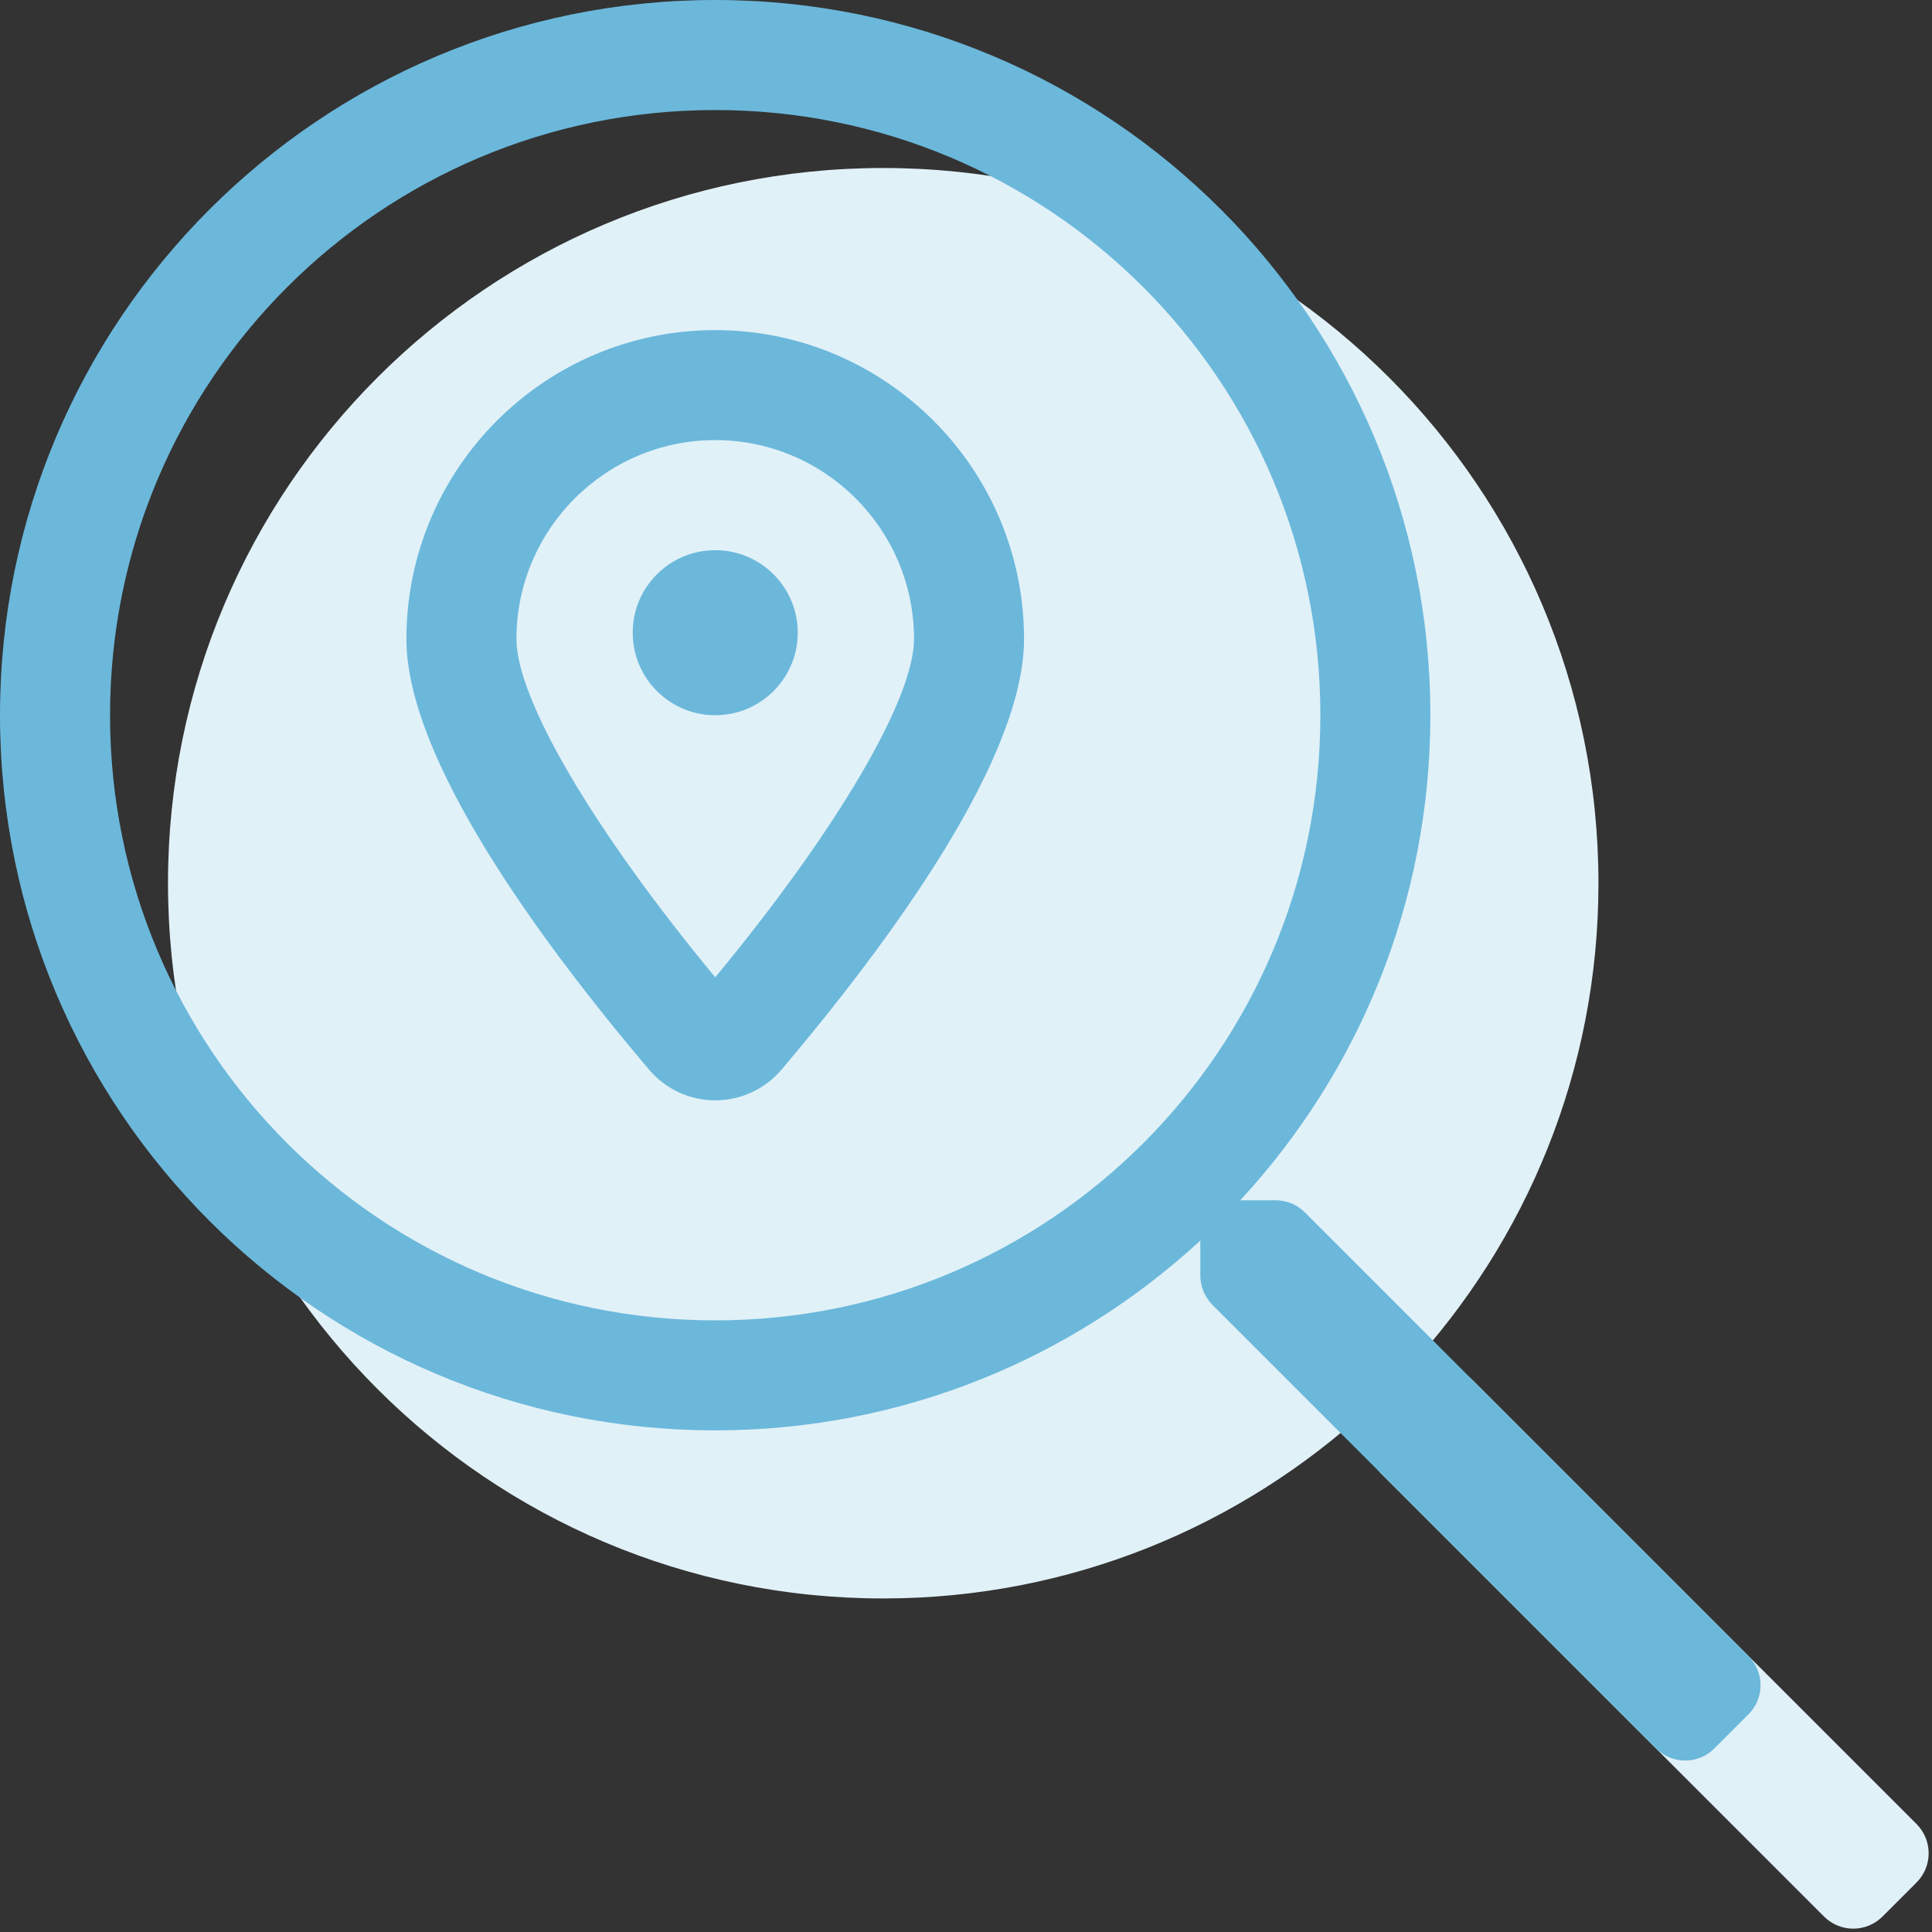 <?xml version="1.0" encoding="UTF-8"?>
<svg width="45px" height="45px" viewBox="0 0 45 45" version="1.1" xmlns="http://www.w3.org/2000/svg" xmlns:xlink="http://www.w3.org/1999/xlink">
    <rect x="0" y="0" width="45" height="45" fill="#333333" stroke="none"/>
    <!-- Generator: Sketch 57.1 (83088) - https://sketch.com -->
    <title>zorgzoeker</title>
    <desc>Created with Sketch.</desc>
    <g id="12-/-Icons" stroke="none" stroke-width="1" fill="none" fill-rule="evenodd">
        <g id="Artboard" transform="translate(-298, -114)">
            <g id="zorgzoeker" transform="translate(298, 114)">
                <g id="search-location" fill-rule="nonzero">
                    <path d="M44.64,42.485 L34.308,32.153 C34.124,31.969 33.883,31.873 33.627,31.873 L32.802,31.873 C35.549,28.902 37.231,24.937 37.231,20.572 C37.231,11.37 29.775,3.913 20.572,3.913 C11.37,3.913 3.913,11.37 3.913,20.572 C3.913,29.775 11.37,37.231 20.572,37.231 C24.937,37.231 28.902,35.549 31.873,32.81 L31.873,33.627 C31.873,33.883 31.977,34.124 32.153,34.308 L42.485,44.64 C42.862,45.016 43.47,45.016 43.847,44.64 L44.64,43.847 C45.016,43.47 45.016,42.862 44.64,42.485 Z" id="Shape" fill="#E1F1F8"></path>
                    <path d="M16.659,7.689 C12.692,7.689 9.466,10.916 9.466,14.883 C9.466,17.659 12.537,21.867 15.115,24.911 C15.5,25.367 16.063,25.629 16.659,25.629 C17.255,25.629 17.818,25.367 18.206,24.911 C20.781,21.867 23.852,17.659 23.852,14.883 C23.852,10.916 20.626,7.689 16.659,7.689 Z M16.659,22.764 C13.831,19.345 12.029,16.286 12.029,14.883 C12.029,12.328 14.107,10.251 16.659,10.251 C19.212,10.251 21.289,12.328 21.289,14.883 C21.289,16.286 19.487,19.345 16.659,22.764 Z M16.659,12.815 C15.598,12.815 14.737,13.675 14.737,14.737 C14.737,15.798 15.598,16.659 16.659,16.659 C17.72,16.659 18.581,15.798 18.581,14.737 C18.581,13.675 17.72,12.815 16.659,12.815 Z M40.724,38.57 L30.393,28.239 C30.209,28.054 29.969,27.958 29.712,27.958 L28.887,27.958 C31.635,24.987 33.316,21.022 33.316,16.658 C33.316,7.457 25.86,0 16.658,0 C7.457,0 0,7.457 0,16.658 C0,25.86 7.457,33.316 16.658,33.316 C21.023,33.316 24.987,31.635 27.958,28.895 L27.958,29.712 C27.958,29.969 28.062,30.209 28.239,30.393 L38.57,40.724 C38.946,41.101 39.555,41.101 39.931,40.724 L40.724,39.931 C41.101,39.556 41.101,38.947 40.724,38.57 Z M16.658,30.754 C8.866,30.754 2.563,24.451 2.563,16.658 C2.563,8.865 8.866,2.563 16.658,2.563 C24.45,2.563 30.754,8.866 30.754,16.658 C30.754,24.451 24.451,30.754 16.658,30.754 Z" id="Shape" fill="#6BB8DB"></path>
                </g>
                <g id="search"></g>
            </g>
        </g>
    </g>
</svg>